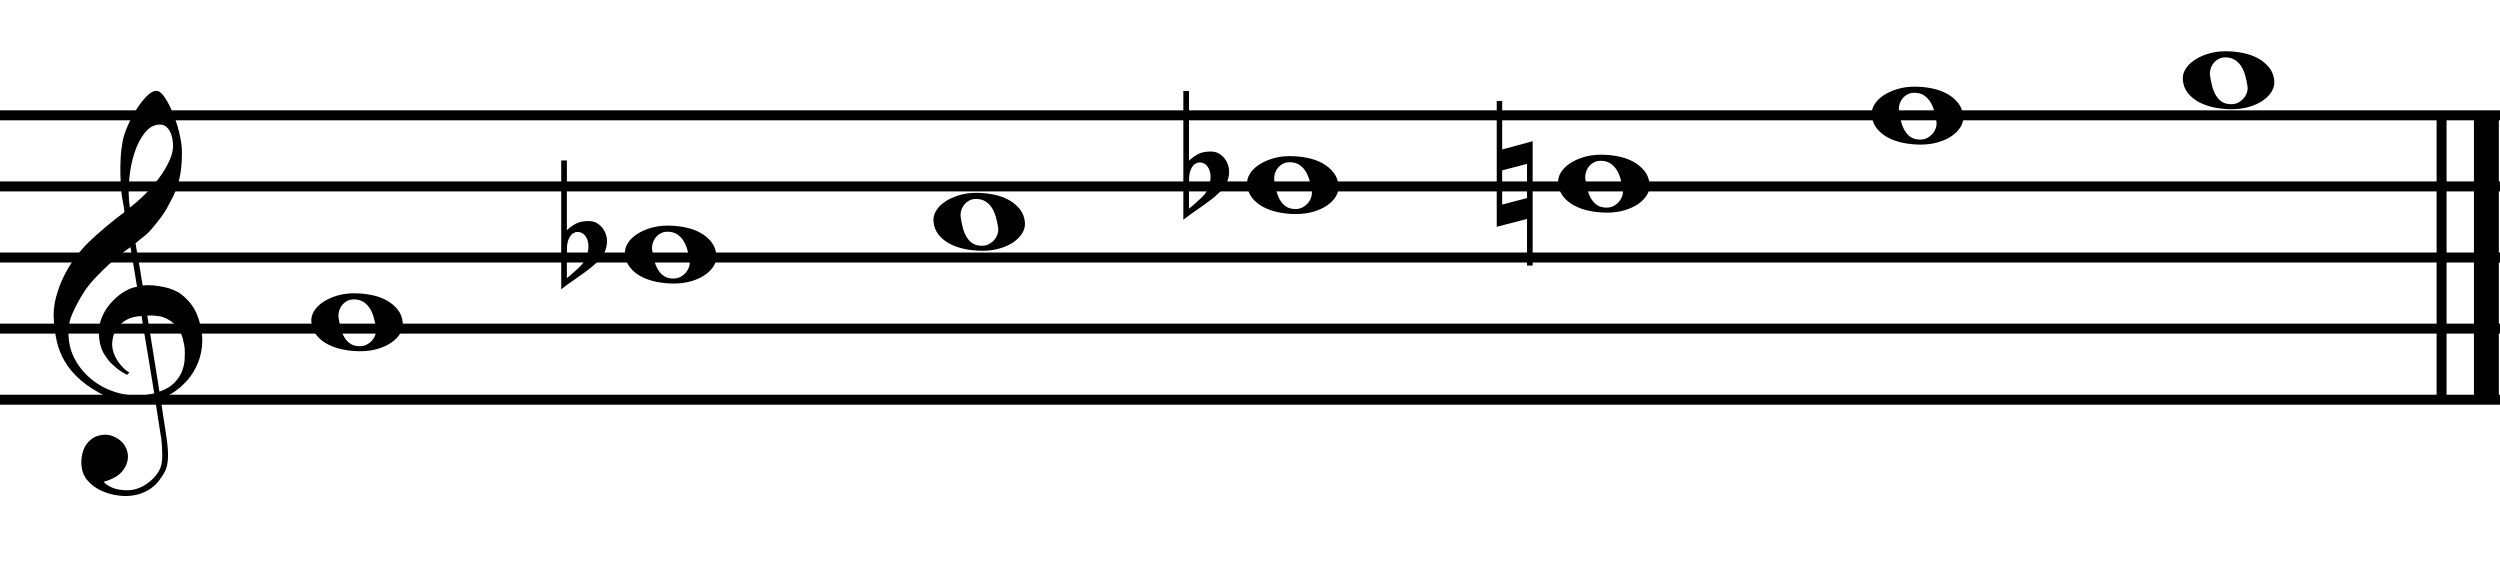 <?xml version="1.0" encoding="utf-8"?>
<!-- Generator: Adobe Illustrator 14.0.0, SVG Export Plug-In . SVG Version: 6.00 Build 43363)  -->
<!DOCTYPE svg PUBLIC "-//W3C//DTD SVG 1.1//EN" "http://www.w3.org/Graphics/SVG/1.1/DTD/svg11.dtd">
<svg version="1.1" id="main" xmlns="http://www.w3.org/2000/svg" xmlns:xlink="http://www.w3.org/1999/xlink" x="0px" y="0px"
	 width="501.732px" height="113px" viewBox="0 0 501.732 113" enable-background="new 0 0 501.732 113" xml:space="preserve">
<g>
	<path d="M31.172,80.384c-0.816,0.146-1.683,0.233-2.601,0.262c-0.918,0.028-1.814,0.007-2.688-0.066
		c-0.874-0.073-1.683-0.175-2.426-0.306c-0.743-0.131-1.348-0.313-1.813-0.546c-2.244-1.079-4.058-2.222-5.442-3.431
		c-1.384-1.209-2.455-2.47-3.212-3.781c-0.758-1.311-1.29-2.659-1.596-4.043c-0.306-1.384-0.502-2.775-0.59-4.174
		c-0.116-1.515,0.022-3.03,0.415-4.545c0.394-1.515,0.933-2.965,1.617-4.349c0.685-1.384,1.471-2.659,2.36-3.824
		c0.889-1.165,1.785-2.186,2.688-3.06c1.049-0.99,2.149-1.974,3.3-2.951c1.15-0.976,2.411-1.974,3.781-2.994
		c-0.029-0.378-0.066-0.714-0.109-1.005c-0.044-0.291-0.095-0.59-0.153-0.896c-0.059-0.306-0.125-0.648-0.197-1.027
		c-0.073-0.378-0.125-0.845-0.153-1.398c0-0.233-0.029-0.663-0.087-1.29c-0.059-0.626-0.095-1.384-0.109-2.273
		c-0.015-0.888,0.007-1.901,0.065-3.038c0.058-1.136,0.204-2.316,0.437-3.541c0.146-0.728,0.459-1.653,0.94-2.775
		c0.48-1.121,1.049-2.207,1.705-3.256c0.655-1.049,1.347-1.952,2.076-2.709c0.728-0.758,1.413-1.137,2.054-1.137
		c0.32,0,0.67,0.197,1.049,0.59c0.378,0.393,0.75,0.917,1.115,1.573c0.364,0.656,0.721,1.399,1.071,2.229
		c0.35,0.831,0.656,1.683,0.918,2.557s0.473,1.734,0.634,2.579c0.16,0.846,0.254,1.589,0.284,2.229
		c0.029,1.515-0.029,2.848-0.175,3.999c-0.146,1.151-0.364,2.186-0.655,3.104c-0.292,0.917-0.634,1.763-1.027,2.535
		c-0.394,0.772-0.809,1.552-1.246,2.338c-0.466,0.787-0.94,1.479-1.42,2.076c-0.481,0.598-0.969,1.202-1.464,1.814
		c-0.524,0.642-1.071,1.173-1.639,1.596c-0.568,0.422-1.129,0.881-1.683,1.376c0.262,1.486,0.495,2.827,0.699,4.021
		c0.087,0.524,0.175,1.035,0.262,1.53c0.087,0.496,0.16,0.955,0.219,1.376c0.058,0.423,0.116,0.772,0.175,1.049
		c0.058,0.277,0.087,0.444,0.087,0.502c0.699-0.087,1.42-0.094,2.164-0.022c0.743,0.073,1.457,0.183,2.142,0.328
		c0.684,0.146,1.296,0.335,1.836,0.568c0.539,0.234,0.968,0.452,1.289,0.656c1.574,1.166,2.688,2.499,3.344,4
		c0.656,1.501,1.042,3.038,1.158,4.611c0.087,1.224-0.015,2.455-0.306,3.693c-0.292,1.238-0.78,2.418-1.464,3.541
		c-0.685,1.122-1.574,2.148-2.666,3.082c-1.093,0.932-2.382,1.705-3.868,2.316c0.175,1.194,0.334,2.302,0.48,3.322
		c0.146,0.874,0.277,1.727,0.394,2.557c0.116,0.83,0.204,1.405,0.262,1.727c0.262,1.748,0.364,3.183,0.306,4.305
		c-0.059,1.121-0.277,2.032-0.656,2.731c-0.321,0.583-0.692,1.151-1.115,1.705c-0.423,0.553-0.925,1.049-1.508,1.486
		c-0.583,0.437-1.261,0.801-2.032,1.093c-0.772,0.291-1.654,0.466-2.645,0.524c-0.758,0.058-1.661-0.007-2.71-0.197
		c-1.049-0.19-2.054-0.524-3.016-1.005c-0.962-0.48-1.792-1.129-2.492-1.945c-0.699-0.816-1.093-1.821-1.18-3.016
		c-0.059-0.699-0.015-1.406,0.131-2.12c0.146-0.714,0.4-1.355,0.765-1.923c0.364-0.568,0.845-1.042,1.442-1.42
		c0.597-0.379,1.333-0.598,2.208-0.656c0.524-0.029,1.056,0.051,1.595,0.241c0.539,0.189,1.042,0.459,1.508,0.809
		c0.466,0.35,0.845,0.787,1.137,1.311c0.291,0.524,0.466,1.093,0.524,1.705c0.087,1.078-0.248,2.12-1.005,3.125
		c-0.758,1.005-2.04,1.755-3.846,2.25c0.291,0.408,0.845,0.794,1.661,1.159c0.815,0.364,1.836,0.546,3.06,0.546
		c1.282,0,2.513-0.379,3.693-1.137c1.18-0.758,2.091-1.705,2.732-2.841c0.408-0.758,0.612-1.742,0.612-2.95
		c0-1.21-0.073-2.426-0.218-3.65c-0.059-0.204-0.146-0.707-0.262-1.508c-0.117-0.802-0.248-1.639-0.394-2.513
		C31.551,82.772,31.376,81.636,31.172,80.384z M25.468,64.146c-0.772,0.423-1.384,0.933-1.836,1.53
		c-0.452,0.598-0.758,1.231-0.917,1.901c-0.161,0.67-0.226,1.268-0.197,1.792c0.029,0.524,0.146,1.063,0.35,1.617
		c0.204,0.553,0.473,1.071,0.809,1.552c0.334,0.48,0.699,0.918,1.093,1.311c0.393,0.394,0.793,0.692,1.202,0.896
		c-0.059,0.058-0.109,0.109-0.153,0.153c-0.043,0.043-0.095,0.094-0.153,0.153c-0.059,0.058-0.103,0.116-0.131,0.175
		c-0.903-0.437-1.698-0.955-2.382-1.552c-0.685-0.598-1.13-1.027-1.333-1.29c-0.321-0.437-0.598-0.83-0.831-1.18
		c-0.233-0.35-0.423-0.721-0.568-1.115c-0.146-0.394-0.27-0.823-0.372-1.29c-0.103-0.466-0.168-1.02-0.197-1.661
		c-0.059-0.612-0.015-1.26,0.131-1.945c0.146-0.684,0.386-1.376,0.721-2.076c0.334-0.699,0.771-1.376,1.311-2.032
		c0.539-0.656,1.173-1.274,1.901-1.857c0.378-0.291,0.721-0.525,1.027-0.7s0.59-0.328,0.852-0.458
		c0.263-0.131,0.532-0.233,0.809-0.306c0.277-0.072,0.575-0.153,0.896-0.24l-1.311-7.912c-0.35,0.205-0.918,0.612-1.705,1.224
		s-1.646,1.34-2.579,2.186c-0.933,0.845-1.858,1.756-2.776,2.731c-0.917,0.977-1.668,1.917-2.251,2.819
		c-1.049,1.661-1.865,3.19-2.447,4.589c-0.583,1.398-0.802,2.914-0.656,4.545c0.116,1.836,0.677,3.547,1.683,5.136
		c1.005,1.588,2.295,2.921,3.868,4c1.574,1.078,3.366,1.828,5.376,2.251c2.01,0.422,4.093,0.372,6.25-0.153
		c-0.466-2.885-0.889-5.464-1.268-7.736c-0.175-0.962-0.335-1.908-0.48-2.841c-0.146-0.932-0.284-1.763-0.416-2.491
		c-0.131-0.728-0.255-1.544-0.372-2.448C27.224,63.483,26.24,63.724,25.468,64.146z M32.09,25.005c-1.137,0-2.135,0.532-2.994,1.595
		c-0.86,1.064-1.559,2.412-2.098,4.043c-0.54,1.632-0.896,3.424-1.071,5.376s-0.131,3.832,0.131,5.638
		c0.961-0.728,1.967-1.61,3.016-2.645c1.049-1.034,2.003-2.134,2.863-3.3c0.859-1.165,1.559-2.345,2.098-3.541
		c0.539-1.194,0.765-2.331,0.677-3.409c-0.029-0.35-0.087-0.743-0.175-1.18s-0.233-0.845-0.437-1.224
		c-0.204-0.378-0.466-0.699-0.787-0.961C32.993,25.136,32.585,25.005,32.09,25.005z M32.002,78.592
		c1.253-0.438,2.229-1.005,2.929-1.705c0.699-0.699,1.216-1.457,1.552-2.272c0.334-0.816,0.524-1.632,0.568-2.448
		c0.044-0.816,0.051-1.545,0.022-2.186c-0.059-0.524-0.182-1.18-0.372-1.967c-0.19-0.787-0.546-1.544-1.071-2.273
		c-0.524-0.728-1.268-1.333-2.229-1.814c-0.961-0.48-2.244-0.677-3.846-0.59L32.002,78.592z"/>
</g>
<line fill="none" stroke="#000000" stroke-width="2.562" stroke-miterlimit="10" x1="499" y1="36.514" x2="499" y2="80.22"/>
<line fill="none" stroke="#000000" stroke-width="0.747" stroke-miterlimit="10" x1="490.01" y1="36.514" x2="490.01" y2="80.22"/>
<line fill="none" stroke="#000000" stroke-width="5" stroke-miterlimit="10" x1="499" y1="22.564" x2="499" y2="80.22"/>
<line fill="none" stroke="#000000" stroke-width="2" stroke-miterlimit="10" x1="490.01" y1="22.564" x2="490.01" y2="80.22"/>
<line fill="none" stroke="#000000" stroke-width="2" stroke-miterlimit="10" x1="0" y1="23.145" x2="501.732" y2="23.145"/>
<line fill="none" stroke="#000000" stroke-width="2" stroke-miterlimit="10" x1="0" y1="37.414" x2="501.732" y2="37.414"/>
<line fill="none" stroke="#000000" stroke-width="2" stroke-miterlimit="10" x1="0" y1="51.683" x2="501.732" y2="51.683"/>
<line fill="none" stroke="#000000" stroke-width="2" stroke-miterlimit="10" x1="0" y1="65.951" x2="501.732" y2="65.951"/>
<line fill="none" stroke="#000000" stroke-width="2" stroke-miterlimit="10" x1="0" y1="80.22" x2="501.732" y2="80.22"/>
<g>
	<path d="M62.484,64.587c-0.058-0.757,0.124-1.479,0.546-2.164c0.422-0.684,1.027-1.289,1.814-1.813
		c0.787-0.525,1.711-0.947,2.775-1.268c1.063-0.32,2.207-0.481,3.431-0.481c1.224,0,2.404,0.117,3.54,0.35
		c1.137,0.234,2.149,0.598,3.038,1.093c0.888,0.496,1.624,1.115,2.207,1.857c0.583,0.743,0.918,1.625,1.005,2.645
		c0.058,0.757-0.125,1.479-0.546,2.164c-0.423,0.684-1.02,1.29-1.792,1.814c-0.772,0.524-1.69,0.939-2.753,1.246
		c-1.064,0.306-2.208,0.459-3.431,0.459c-1.224,0-2.404-0.117-3.541-0.35c-1.136-0.234-2.157-0.59-3.06-1.071
		c-0.903-0.481-1.646-1.093-2.229-1.836C62.906,66.489,62.571,65.607,62.484,64.587z M67.947,63.757
		c0.116,0.787,0.269,1.53,0.459,2.229c0.189,0.699,0.452,1.311,0.787,1.836c0.335,0.524,0.743,0.932,1.224,1.224
		c0.481,0.291,1.085,0.437,1.814,0.437c0.524,0,0.998-0.117,1.42-0.35c0.422-0.233,0.779-0.524,1.071-0.874
		c0.291-0.35,0.502-0.736,0.634-1.158c0.131-0.423,0.167-0.838,0.109-1.246c-0.117-0.787-0.277-1.53-0.481-2.229
		c-0.204-0.699-0.481-1.311-0.831-1.835c-0.35-0.525-0.78-0.94-1.289-1.246c-0.51-0.306-1.13-0.459-1.858-0.459
		c-0.524,0-0.991,0.117-1.398,0.35c-0.409,0.233-0.743,0.524-1.005,0.874s-0.452,0.743-0.568,1.18
		C67.918,62.927,67.889,63.35,67.947,63.757z"/>
</g>
<g>
	<path d="M125.423,51.005c-0.058-0.757,0.124-1.479,0.546-2.164c0.422-0.684,1.027-1.289,1.814-1.813
		c0.787-0.525,1.711-0.947,2.775-1.268c1.063-0.32,2.207-0.481,3.431-0.481c1.224,0,2.404,0.117,3.54,0.35
		c1.137,0.234,2.149,0.598,3.038,1.093c0.888,0.496,1.624,1.115,2.207,1.857c0.583,0.743,0.918,1.625,1.005,2.645
		c0.058,0.757-0.125,1.479-0.546,2.164c-0.423,0.684-1.02,1.29-1.792,1.814c-0.772,0.524-1.69,0.939-2.753,1.246
		c-1.064,0.306-2.208,0.459-3.431,0.459c-1.224,0-2.404-0.117-3.541-0.35c-1.136-0.234-2.157-0.59-3.06-1.071
		c-0.903-0.481-1.646-1.093-2.229-1.836C125.845,52.906,125.511,52.025,125.423,51.005z M130.887,50.175
		c0.116,0.787,0.269,1.53,0.459,2.229c0.189,0.699,0.452,1.311,0.787,1.836c0.335,0.524,0.743,0.932,1.224,1.224
		c0.481,0.291,1.085,0.437,1.814,0.437c0.524,0,0.998-0.117,1.42-0.35c0.422-0.233,0.779-0.524,1.071-0.874
		c0.291-0.35,0.502-0.736,0.634-1.158c0.131-0.423,0.167-0.838,0.109-1.246c-0.117-0.787-0.277-1.53-0.481-2.229
		c-0.204-0.699-0.481-1.311-0.831-1.835c-0.35-0.525-0.78-0.94-1.289-1.246c-0.51-0.306-1.13-0.459-1.858-0.459
		c-0.524,0-0.991,0.117-1.398,0.35c-0.409,0.233-0.743,0.524-1.005,0.874s-0.452,0.743-0.568,1.18
		C130.857,49.344,130.828,49.767,130.887,50.175z"/>
</g>
<g>
	<path d="M113.769,35.664V43.4v2.797c0.408-0.378,0.787-0.685,1.137-0.918c0.35-0.233,0.684-0.415,1.005-0.546
		c0.32-0.131,0.662-0.225,1.027-0.284c0.364-0.058,0.779-0.087,1.246-0.087c0.553,0,1.049,0.117,1.486,0.35
		c0.437,0.234,0.815,0.54,1.136,0.918c0.32,0.379,0.568,0.802,0.743,1.268c0.175,0.466,0.262,0.918,0.262,1.355
		c0.029,0.466-0.015,0.925-0.131,1.377c-0.117,0.452-0.262,0.867-0.437,1.246c-0.204,0.495-0.524,0.932-0.961,1.311
		c-0.437,0.378-0.831,0.743-1.18,1.093c-0.117,0.116-0.365,0.32-0.743,0.612c-0.379,0.291-0.809,0.612-1.289,0.962
		c-0.481,0.35-0.983,0.706-1.508,1.071c-0.524,0.364-1.005,0.699-1.442,1.005c-0.437,0.306-0.933,0.677-1.486,1.114V32.21h1.136
		V35.664z M117.309,47.159c-0.146-0.175-0.343-0.32-0.59-0.437c-0.248-0.116-0.518-0.175-0.809-0.175
		c-0.292,0-0.583,0.087-0.875,0.262c-0.292,0.175-0.554,0.481-0.787,0.918c-0.292,0.554-0.444,1.246-0.459,2.076
		c-0.015,0.831-0.022,1.58-0.022,2.251v3.759c0.35-0.262,0.648-0.502,0.896-0.721s0.51-0.459,0.787-0.721
		c0.276-0.262,0.531-0.496,0.765-0.699c0.408-0.379,0.757-0.787,1.049-1.224c0.291-0.437,0.509-0.991,0.655-1.661
		c0.175-0.67,0.219-1.326,0.131-1.967C117.965,48.179,117.717,47.625,117.309,47.159z"/>
</g>
<g>
	<path d="M187.341,44.428c-0.058-0.757,0.124-1.479,0.546-2.164c0.422-0.684,1.027-1.289,1.814-1.813
		c0.787-0.525,1.711-0.947,2.775-1.268c1.063-0.32,2.207-0.481,3.431-0.481c1.224,0,2.404,0.117,3.54,0.35
		c1.137,0.234,2.149,0.598,3.038,1.093c0.888,0.496,1.624,1.115,2.207,1.857c0.583,0.743,0.918,1.625,1.005,2.645
		c0.058,0.757-0.125,1.479-0.546,2.164c-0.423,0.684-1.02,1.29-1.792,1.814c-0.772,0.524-1.69,0.939-2.753,1.246
		c-1.064,0.306-2.208,0.459-3.431,0.459c-1.224,0-2.404-0.117-3.541-0.35c-1.136-0.234-2.157-0.59-3.06-1.071
		c-0.903-0.481-1.646-1.093-2.229-1.836C187.763,46.329,187.429,45.448,187.341,44.428z M192.805,43.598
		c0.116,0.787,0.269,1.53,0.459,2.229c0.189,0.699,0.452,1.311,0.787,1.836c0.335,0.524,0.743,0.932,1.224,1.224
		c0.481,0.291,1.085,0.437,1.814,0.437c0.524,0,0.998-0.117,1.42-0.35c0.422-0.233,0.779-0.524,1.071-0.874
		c0.291-0.35,0.502-0.736,0.634-1.158c0.131-0.423,0.167-0.838,0.109-1.246c-0.117-0.787-0.277-1.53-0.481-2.229
		c-0.204-0.699-0.481-1.311-0.831-1.835c-0.35-0.525-0.78-0.94-1.289-1.246c-0.51-0.306-1.13-0.459-1.858-0.459
		c-0.524,0-0.991,0.117-1.398,0.35c-0.409,0.233-0.743,0.524-1.005,0.874s-0.452,0.743-0.568,1.18
		C192.775,42.767,192.746,43.19,192.805,43.598z"/>
</g>
<g>
	<path d="M250.281,37.057c-0.058-0.757,0.124-1.479,0.546-2.164c0.422-0.684,1.027-1.289,1.814-1.813
		c0.787-0.525,1.711-0.947,2.775-1.268c1.063-0.32,2.207-0.481,3.431-0.481c1.224,0,2.404,0.117,3.54,0.35
		c1.137,0.234,2.149,0.598,3.038,1.093c0.888,0.496,1.624,1.115,2.207,1.857c0.583,0.743,0.918,1.625,1.005,2.645
		c0.058,0.757-0.125,1.479-0.546,2.164c-0.423,0.684-1.02,1.29-1.792,1.814c-0.772,0.524-1.69,0.939-2.753,1.246
		c-1.064,0.306-2.208,0.459-3.431,0.459c-1.224,0-2.404-0.117-3.541-0.35c-1.136-0.234-2.157-0.59-3.06-1.071
		c-0.903-0.481-1.646-1.093-2.229-1.836C250.703,38.958,250.368,38.077,250.281,37.057z M255.744,36.227
		c0.116,0.787,0.269,1.53,0.459,2.229c0.189,0.699,0.452,1.311,0.787,1.836c0.335,0.524,0.743,0.932,1.224,1.224
		c0.481,0.291,1.085,0.437,1.814,0.437c0.524,0,0.998-0.117,1.42-0.35c0.422-0.233,0.779-0.524,1.071-0.874
		c0.291-0.35,0.502-0.736,0.634-1.158c0.131-0.423,0.167-0.838,0.109-1.246c-0.117-0.787-0.277-1.53-0.481-2.229
		c-0.204-0.699-0.481-1.311-0.831-1.835c-0.35-0.525-0.78-0.94-1.289-1.246c-0.51-0.306-1.13-0.459-1.858-0.459
		c-0.524,0-0.991,0.117-1.398,0.35c-0.409,0.233-0.743,0.524-1.005,0.874s-0.452,0.743-0.568,1.18
		C255.715,35.396,255.686,35.819,255.744,36.227z"/>
</g>
<g>
	<path d="M238.624,21.715v7.736v2.797c0.408-0.378,0.787-0.685,1.137-0.918c0.35-0.233,0.684-0.415,1.005-0.546
		c0.32-0.131,0.662-0.225,1.027-0.284c0.364-0.058,0.779-0.087,1.246-0.087c0.553,0,1.049,0.117,1.486,0.35
		c0.437,0.234,0.815,0.54,1.136,0.918c0.32,0.379,0.568,0.802,0.743,1.268c0.175,0.466,0.262,0.918,0.262,1.355
		c0.029,0.466-0.015,0.925-0.131,1.377c-0.117,0.452-0.262,0.867-0.437,1.246c-0.204,0.495-0.524,0.932-0.961,1.311
		c-0.437,0.378-0.831,0.743-1.18,1.093c-0.117,0.116-0.365,0.32-0.743,0.612c-0.379,0.291-0.809,0.612-1.289,0.962
		c-0.481,0.35-0.983,0.706-1.508,1.071c-0.524,0.364-1.005,0.699-1.442,1.005c-0.437,0.306-0.933,0.677-1.486,1.114V18.262h1.136
		V21.715z M242.165,33.21c-0.146-0.175-0.343-0.32-0.59-0.437c-0.248-0.116-0.518-0.175-0.809-0.175
		c-0.292,0-0.583,0.087-0.875,0.262c-0.292,0.175-0.554,0.481-0.787,0.918c-0.292,0.554-0.444,1.246-0.459,2.076
		c-0.015,0.831-0.022,1.58-0.022,2.251v3.759c0.35-0.262,0.648-0.502,0.896-0.721s0.51-0.459,0.787-0.721
		c0.276-0.262,0.531-0.496,0.765-0.699c0.408-0.379,0.757-0.787,1.049-1.224c0.291-0.437,0.509-0.991,0.655-1.661
		c0.175-0.67,0.219-1.326,0.131-1.967C242.82,34.231,242.572,33.677,242.165,33.21z"/>
</g>
<g>
	<path d="M312.708,36.773c-0.058-0.757,0.124-1.479,0.546-2.164c0.422-0.684,1.027-1.289,1.814-1.813
		c0.787-0.525,1.711-0.947,2.775-1.268c1.063-0.32,2.207-0.481,3.431-0.481c1.224,0,2.404,0.117,3.54,0.35
		c1.137,0.234,2.149,0.598,3.038,1.093c0.888,0.496,1.624,1.115,2.207,1.857c0.583,0.743,0.918,1.625,1.005,2.645
		c0.058,0.757-0.125,1.479-0.546,2.164c-0.423,0.684-1.02,1.29-1.792,1.814c-0.772,0.524-1.69,0.939-2.753,1.246
		c-1.064,0.306-2.208,0.459-3.431,0.459c-1.224,0-2.404-0.117-3.541-0.35c-1.136-0.234-2.157-0.59-3.06-1.071
		c-0.903-0.481-1.646-1.093-2.229-1.836C313.13,38.674,312.796,37.793,312.708,36.773z M318.172,35.943
		c0.116,0.787,0.269,1.53,0.459,2.229c0.189,0.699,0.452,1.311,0.787,1.836c0.335,0.524,0.743,0.932,1.224,1.224
		c0.481,0.291,1.085,0.437,1.814,0.437c0.524,0,0.998-0.117,1.42-0.35c0.422-0.233,0.779-0.524,1.071-0.874
		c0.291-0.35,0.502-0.736,0.634-1.158c0.131-0.423,0.167-0.838,0.109-1.246c-0.117-0.787-0.277-1.53-0.481-2.229
		c-0.204-0.699-0.481-1.311-0.831-1.835c-0.35-0.525-0.78-0.94-1.289-1.246c-0.51-0.306-1.13-0.459-1.858-0.459
		c-0.524,0-0.991,0.117-1.398,0.35c-0.409,0.233-0.743,0.524-1.005,0.874s-0.452,0.743-0.568,1.18
		C318.143,35.112,318.113,35.535,318.172,35.943z"/>
</g>
<g>
	<path d="M307.595,28.337v24.958h-1.136v-9.354l-6.076,1.573V20.251h1.093v9.747L307.595,28.337z M301.476,34.194v6.862l4.983-1.312
		v-6.862L301.476,34.194z"/>
</g>
<g>
	<path d="M375.648,23.12c-0.058-0.757,0.124-1.479,0.546-2.164c0.422-0.684,1.027-1.289,1.814-1.813
		c0.787-0.525,1.711-0.947,2.775-1.268c1.063-0.32,2.207-0.481,3.431-0.481c1.224,0,2.404,0.117,3.54,0.35
		c1.137,0.234,2.149,0.598,3.038,1.093c0.888,0.496,1.624,1.115,2.207,1.857c0.583,0.743,0.918,1.625,1.005,2.645
		c0.058,0.757-0.125,1.479-0.546,2.164c-0.423,0.684-1.02,1.29-1.792,1.814c-0.772,0.524-1.69,0.939-2.753,1.246
		c-1.064,0.306-2.208,0.459-3.431,0.459c-1.224,0-2.404-0.117-3.541-0.35c-1.136-0.234-2.157-0.59-3.06-1.071
		c-0.903-0.481-1.646-1.093-2.229-1.836C376.07,25.021,375.735,24.14,375.648,23.12z M381.111,22.29
		c0.116,0.787,0.269,1.53,0.459,2.229c0.189,0.699,0.452,1.311,0.787,1.836c0.335,0.524,0.743,0.932,1.224,1.224
		c0.481,0.291,1.085,0.437,1.814,0.437c0.524,0,0.998-0.117,1.42-0.35c0.422-0.233,0.779-0.524,1.071-0.874
		c0.291-0.35,0.502-0.736,0.634-1.158c0.131-0.423,0.167-0.838,0.109-1.246c-0.117-0.787-0.277-1.53-0.481-2.229
		c-0.204-0.699-0.481-1.311-0.831-1.835c-0.35-0.525-0.78-0.94-1.289-1.246c-0.51-0.306-1.13-0.459-1.858-0.459
		c-0.524,0-0.991,0.117-1.398,0.35c-0.409,0.233-0.743,0.524-1.005,0.874s-0.452,0.743-0.568,1.18
		C381.082,21.459,381.053,21.882,381.111,22.29z"/>
</g>
<g>
	<path d="M438.076,16.017c-0.058-0.757,0.124-1.479,0.546-2.164c0.422-0.684,1.027-1.289,1.814-1.813
		c0.787-0.525,1.711-0.947,2.775-1.268c1.063-0.32,2.207-0.481,3.431-0.481c1.224,0,2.404,0.117,3.54,0.35
		c1.137,0.234,2.149,0.598,3.038,1.093c0.888,0.496,1.624,1.115,2.207,1.857c0.583,0.743,0.918,1.625,1.005,2.645
		c0.058,0.757-0.125,1.479-0.546,2.164c-0.423,0.684-1.02,1.29-1.792,1.814c-0.772,0.524-1.69,0.939-2.753,1.246
		c-1.064,0.306-2.208,0.459-3.431,0.459c-1.224,0-2.404-0.117-3.541-0.35c-1.136-0.234-2.157-0.59-3.06-1.071
		c-0.903-0.481-1.646-1.093-2.229-1.836C438.498,17.918,438.163,17.037,438.076,16.017z M443.539,15.187
		c0.116,0.787,0.269,1.53,0.459,2.229c0.189,0.699,0.452,1.311,0.787,1.836c0.335,0.524,0.743,0.932,1.224,1.224
		c0.481,0.291,1.085,0.437,1.814,0.437c0.524,0,0.998-0.117,1.42-0.35c0.422-0.233,0.779-0.524,1.071-0.874
		c0.291-0.35,0.502-0.736,0.634-1.158c0.131-0.423,0.167-0.838,0.109-1.246c-0.117-0.787-0.277-1.53-0.481-2.229
		c-0.204-0.699-0.481-1.311-0.831-1.835c-0.35-0.525-0.78-0.94-1.289-1.246c-0.51-0.306-1.13-0.459-1.858-0.459
		c-0.524,0-0.991,0.117-1.398,0.35c-0.409,0.233-0.743,0.524-1.005,0.874s-0.452,0.743-0.568,1.18
		C443.51,14.356,443.48,14.779,443.539,15.187z"/>
</g>
</svg>
